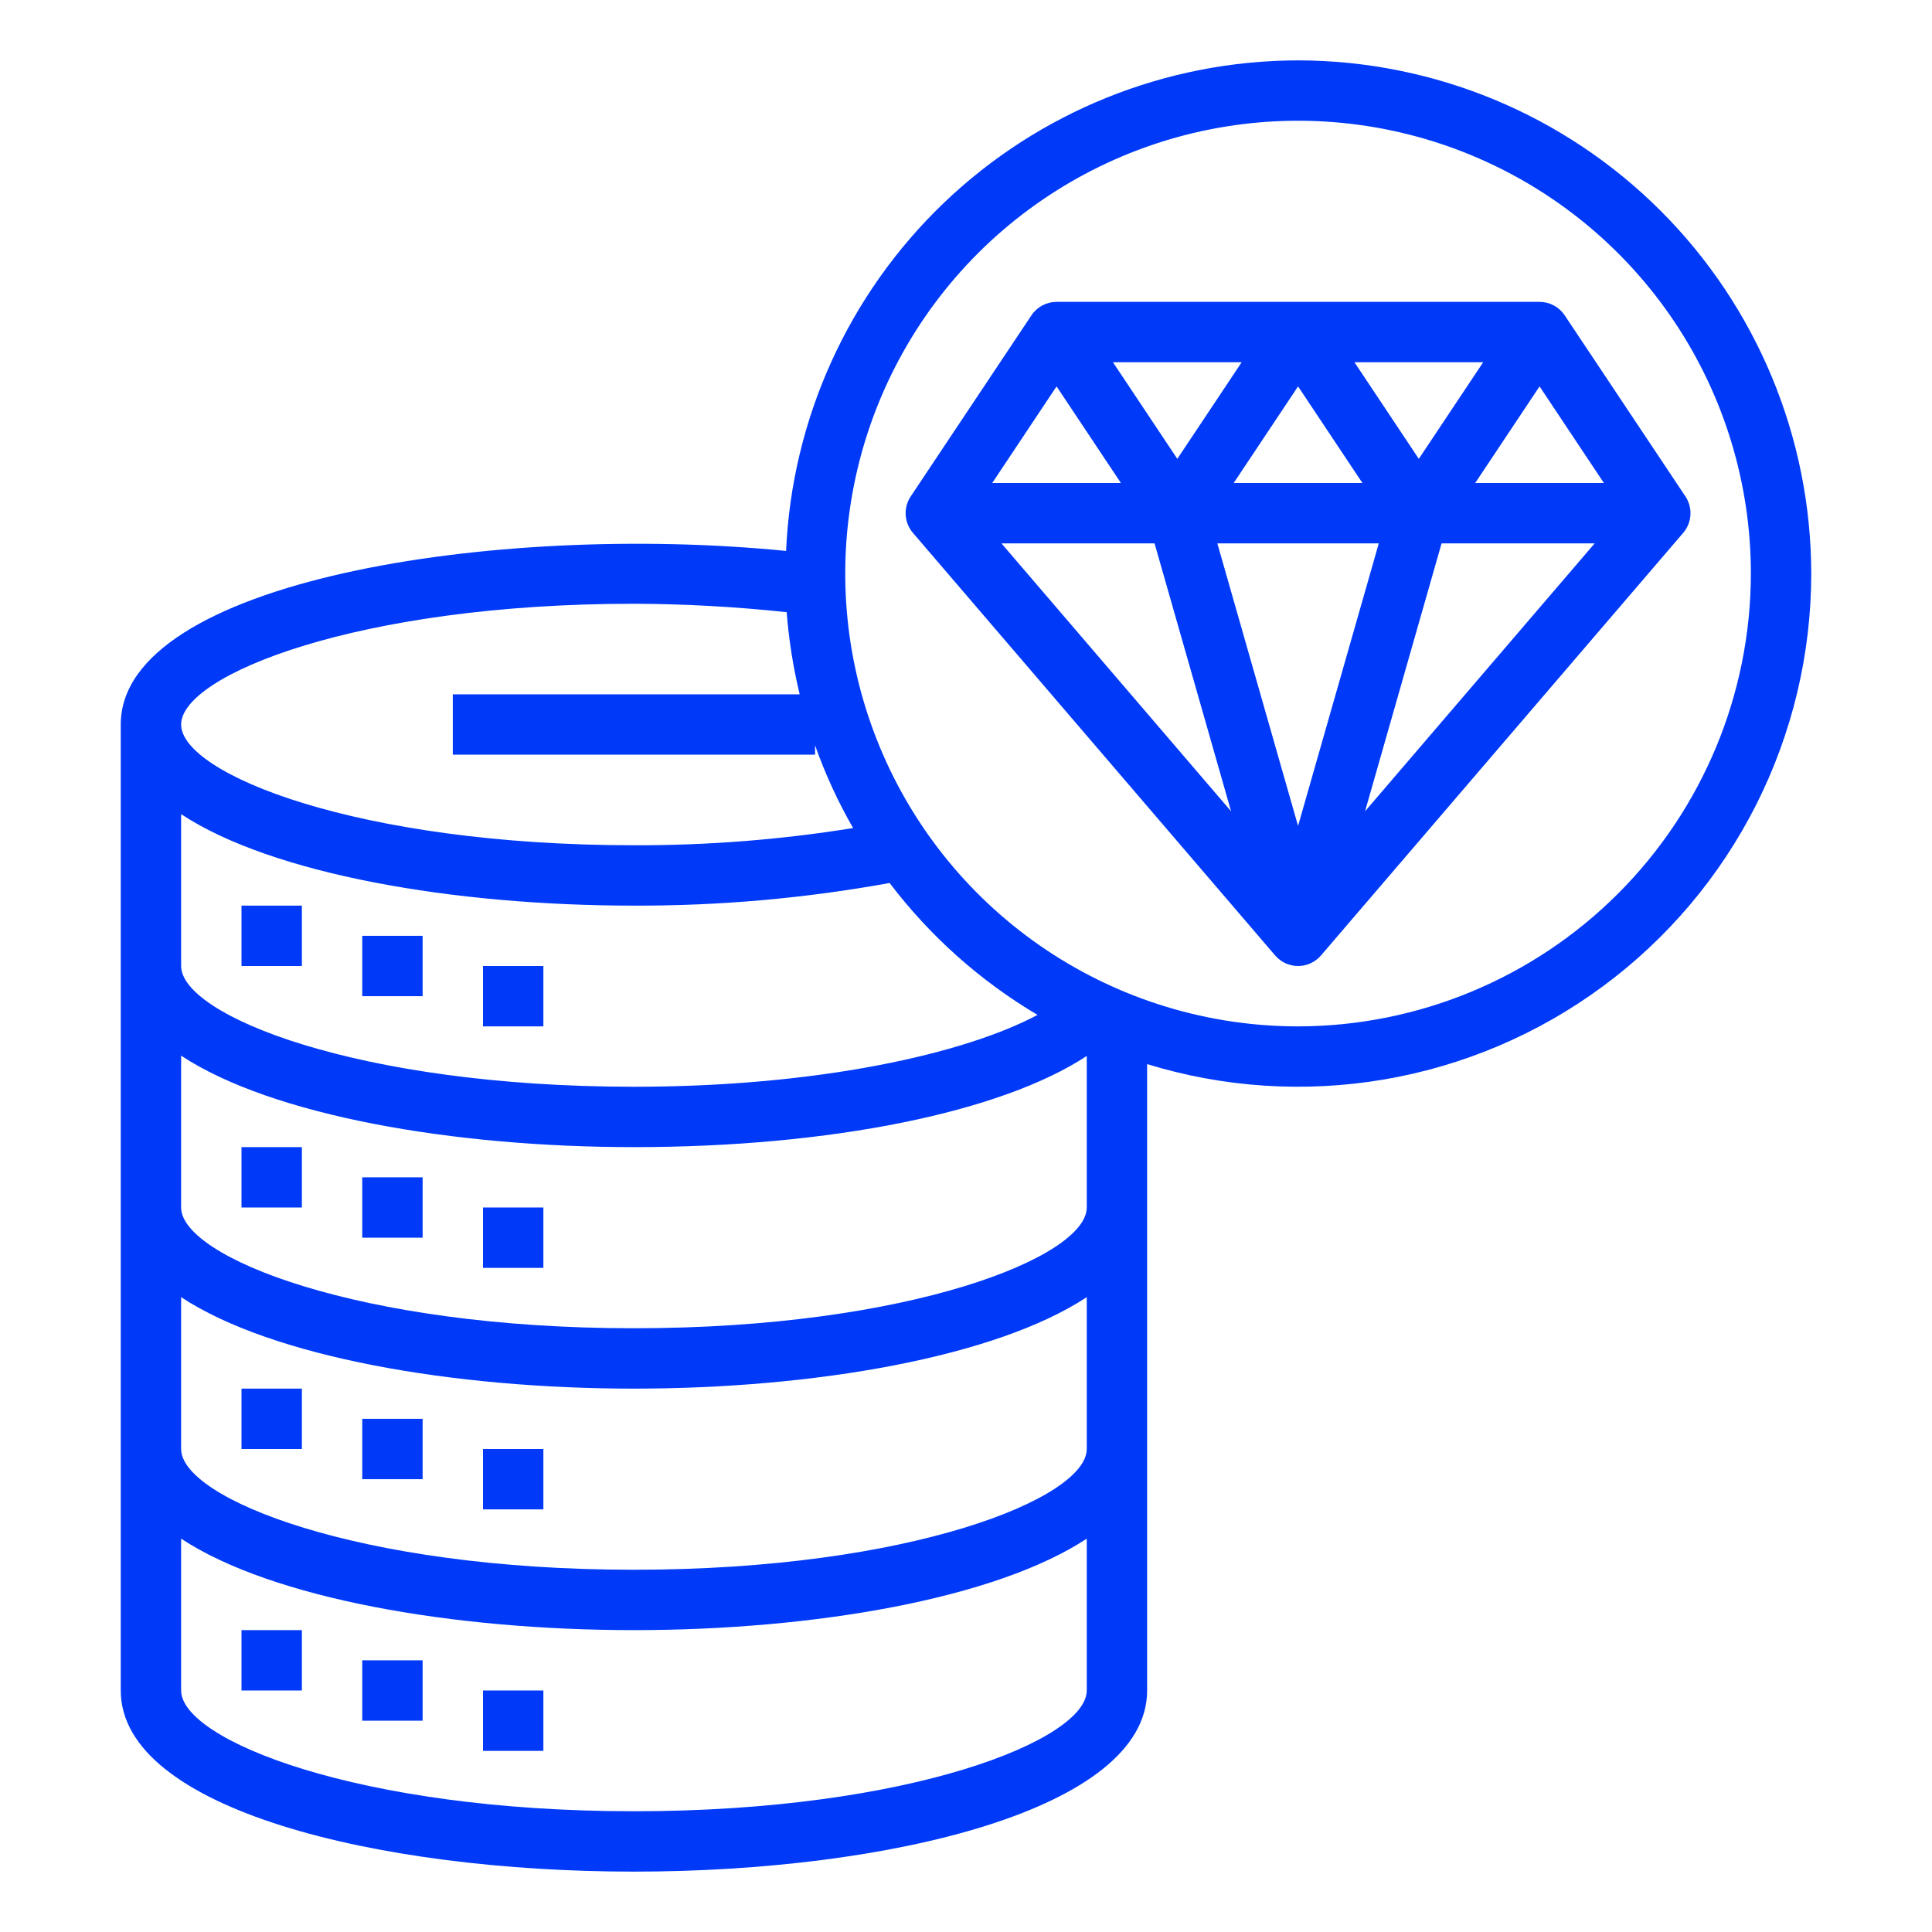 <?xml version="1.0" encoding="UTF-8"?> <svg xmlns="http://www.w3.org/2000/svg" width="64" height="64" viewBox="0 0 64 64" fill="none"><path d="M8 30H10V32H8V30Z" fill="#003AF8"></path><path d="M12 31H14V33H12V31Z" fill="#003AF8"></path><path d="M16 32H18V34H16V32Z" fill="#003AF8"></path><path d="M8 38H10V40H8V38Z" fill="#003AF8"></path><path d="M12 39H14V41H12V39Z" fill="#003AF8"></path><path d="M16 40H18V42H16V40Z" fill="#003AF8"></path><path d="M8 46H10V48H8V46Z" fill="#003AF8"></path><path d="M12 47H14V49H12V47Z" fill="#003AF8"></path><path d="M16 48H18V50H16V48Z" fill="#003AF8"></path><path d="M8 54H10V56H8V54Z" fill="#003AF8"></path><path d="M12 55H14V57H12V55Z" fill="#003AF8"></path><path d="M16 56H18V58H16V56Z" fill="#003AF8"></path><path d="M55.832 16.445L51.832 10.445C51.741 10.308 51.617 10.196 51.472 10.118C51.327 10.041 51.165 10 51 10H35C34.836 10 34.673 10.041 34.528 10.118C34.383 10.196 34.259 10.308 34.168 10.445L30.168 16.445C30.047 16.627 29.989 16.843 30.002 17.06C30.015 17.278 30.099 17.485 30.241 17.651L42.241 31.651C42.335 31.76 42.451 31.848 42.582 31.909C42.713 31.969 42.856 32 43 32C43.144 32 43.287 31.969 43.418 31.909C43.549 31.848 43.665 31.76 43.759 31.651L55.759 17.651C55.901 17.485 55.985 17.278 55.998 17.06C56.011 16.843 55.953 16.627 55.832 16.445ZM45.674 18L43 27.36L40.326 18H45.674ZM40.868 16L43 12.8L45.132 16H40.868ZM44.868 12H49.132L47 15.2L44.868 12ZM39 15.2L36.868 12H41.132L39 15.2ZM37.132 16H32.869L35 12.8L37.132 16ZM38.246 18L40.781 26.875L33.174 18H38.246ZM47.754 18H52.826L45.219 26.875L47.754 18ZM48.868 16L51 12.8L53.131 16H48.868Z" fill="#003AF8"></path><path d="M43 2C38.625 2.006 34.421 3.698 31.262 6.725C28.104 9.752 26.233 13.88 26.04 18.25C16.35 17.29 4 19.26 4 24V56C4 59.94 12.55 62 21 62C29.45 62 38 59.94 38 56V35.25C40.543 36.031 43.233 36.205 45.856 35.758C48.478 35.31 50.959 34.254 53.098 32.673C55.238 31.093 56.977 29.032 58.176 26.658C59.374 24.283 59.999 21.66 60 19C59.994 14.493 58.2 10.173 55.014 6.986C51.827 3.799 47.507 2.006 43 2ZM21 20C22.69 20.006 24.379 20.099 26.06 20.28C26.131 21.197 26.275 22.106 26.49 23H15V25H27V24.69C27.336 25.64 27.758 26.557 28.26 27.43C25.86 27.817 23.431 28.007 21 28C11.84 28 6 25.63 6 24C6 22.37 11.84 20 21 20ZM6 26.97C9.02 28.96 15.03 30 21 30C23.84 30.009 26.675 29.758 29.47 29.25C30.805 31.01 32.469 32.494 34.37 33.62C31.97 34.9 27.14 36 21 36C11.84 36 6 33.63 6 32V26.97ZM36 56C36 57.63 30.16 60 21 60C11.84 60 6 57.63 6 56V50.97C9.02 52.96 15.03 54 21 54C26.97 54 32.98 52.96 36 50.97V56ZM36 48C36 49.63 30.16 52 21 52C11.84 52 6 49.63 6 48V42.97C9.02 44.96 15.03 46 21 46C26.97 46 32.98 44.96 36 42.97V48ZM36 40C36 41.63 30.16 44 21 44C11.84 44 6 41.63 6 40V34.97C9.02 36.96 15.03 38 21 38C27.53 38 33.18 36.84 36 34.98V40ZM43 34C40.033 34 37.133 33.12 34.666 31.472C32.2 29.824 30.277 27.481 29.142 24.74C28.006 21.999 27.709 18.983 28.288 16.074C28.867 13.164 30.296 10.491 32.393 8.393C34.491 6.296 37.164 4.867 40.074 4.288C42.983 3.709 45.999 4.006 48.74 5.142C51.481 6.277 53.824 8.2 55.472 10.666C57.12 13.133 58 16.033 58 19C57.995 22.977 56.413 26.789 53.601 29.601C50.789 32.413 46.977 33.995 43 34Z" fill="#003AF8"></path></svg> 